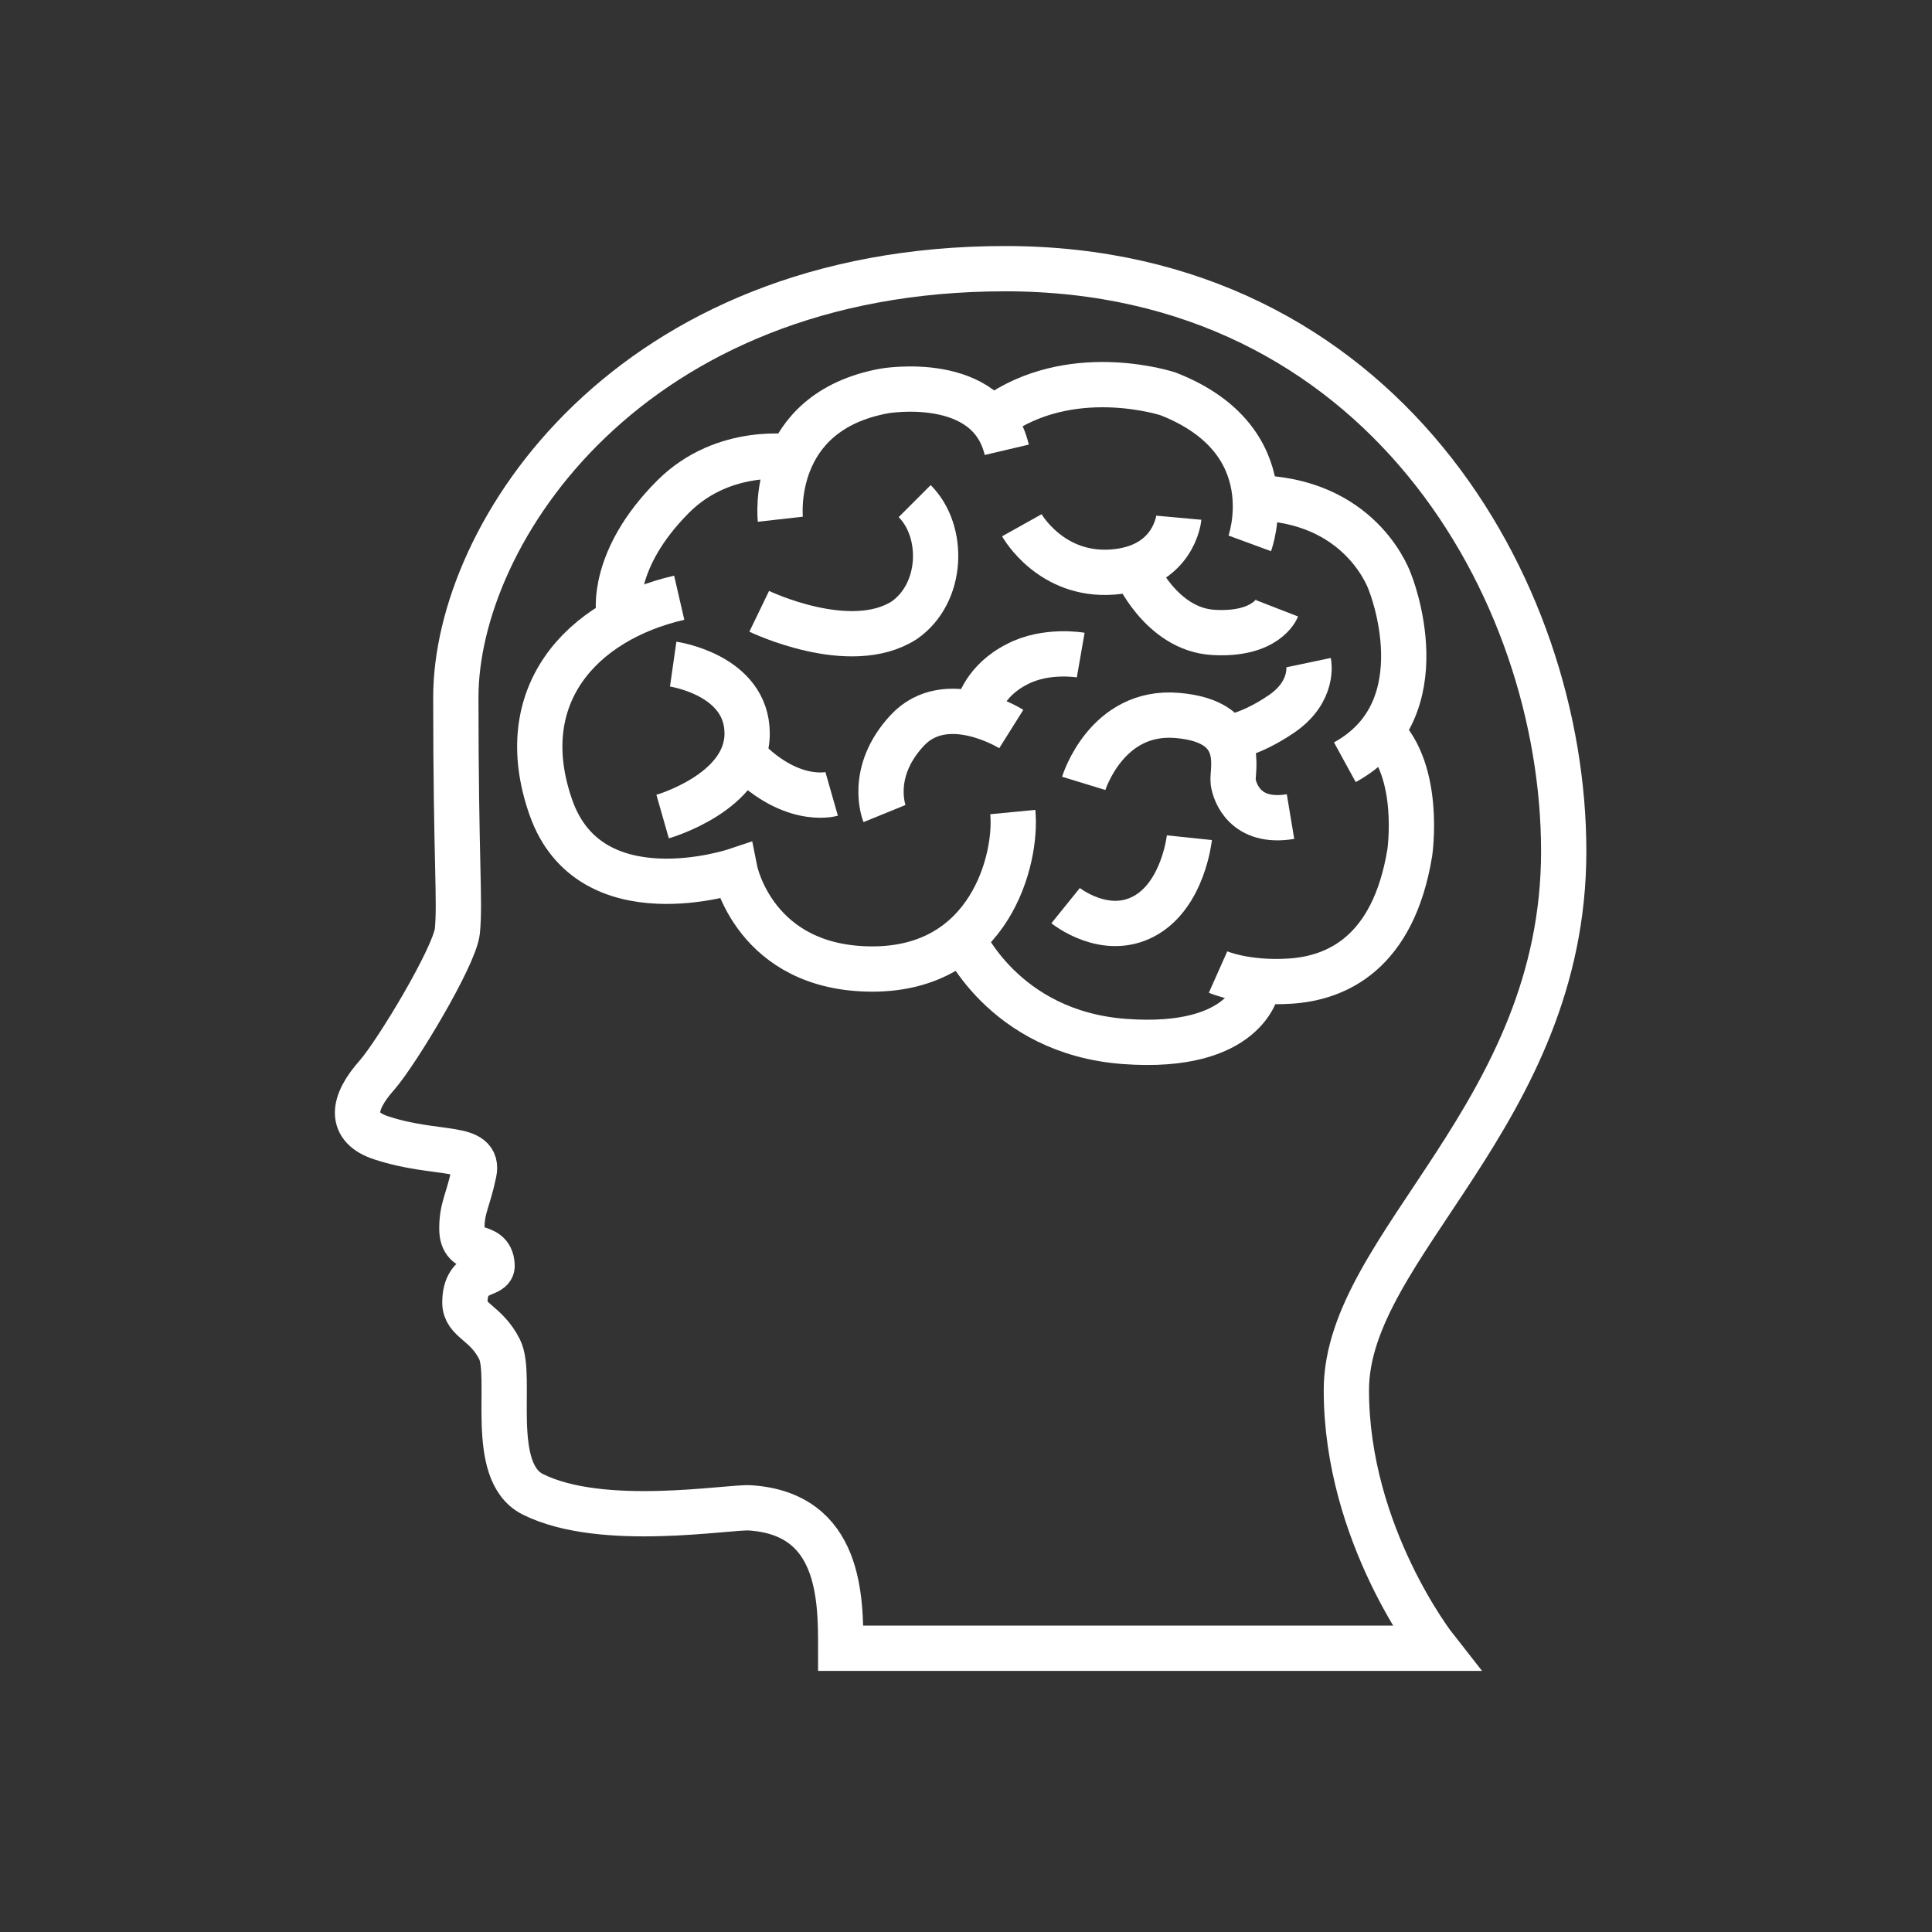 <?xml version="1.0" encoding="utf-8"?>
<!-- Generator: Adobe Illustrator 26.0.1, SVG Export Plug-In . SVG Version: 6.00 Build 0)  -->
<svg version="1.1" id="Ebene_1" xmlns="http://www.w3.org/2000/svg" xmlns:xlink="http://www.w3.org/1999/xlink" x="0px" y="0px"
	 viewBox="0 0 128 128" style="enable-background:new 0 0 128 128;">
<rect x="0" y="0" width="128" height="128" fill="#333333" stroke="none"/>
<style type="text/css">
	.st0{fill:none;stroke:#FFFFFF;stroke-width:3;stroke-miterlimit:10;}
</style>
<g>
	<path class="st0" d="M95.1,109.2c0,0-5.9-7.5-5.9-17.1s14.4-18.3,14.4-35.7s-12.1-38.6-37-38.6S30.2,35.3,30.2,46.2
		s0.3,13.5,0.1,15.5c-0.2,1.7-4,8-5.3,9.5c-1.7,1.9-1.9,3.5,0.3,4.2c3.7,1.2,6.5,0.4,6.1,2.3s-0.8,2.3-0.8,3.7c0,1.9,1.9,0.8,2,2.4
		c0.1,0.8-1.8,0.2-1.8,2.5c0,1.2,1.4,1.3,2.3,3.1c0.9,1.8-0.8,8.1,2.2,9.6c4.6,2.3,13,0.8,14.4,0.9c6,0.4,6,6,6,9.3L95.1,109.2
		L95.1,109.2z"/>
	<path class="st0" d="M45,39.6c-6.5,1.5-11.1,6.5-8.5,13.9s12.2,4.2,12.2,4.2s1.3,6.5,9.1,6.5s9.6-7.3,9.3-10.4"/>
	<path class="st0" d="M51.7,34.4c0,0-0.8-7.1,6.9-8.5c0,0,6.9-1.2,8.1,3.9"/>
	<path class="st0" d="M82.8,36c0,0,2.5-6.8-5.4-9.9c0,0-6-2-11,1.2"/>
	<path class="st0" d="M41,40.6c0,0-0.6-3.5,3.6-7.7c3.4-3.4,8-2.6,8-2.6"/>
	<path class="st0" d="M80.7,64.4c0,0,1.8,0.8,4.8,0.6c3-0.2,6.8-1.8,7.9-8.5c0,0,0.8-5.4-1.9-8"/>
	<path class="st0" d="M83.7,33c6.7,0.4,8.4,5.6,8.4,5.6s3.4,8.4-3,11.9"/>
	<path class="st0" d="M63.7,62c0,0,2.7,6.4,10.8,7s8.8-3.6,8.8-3.6"/>
	<path class="st0" d="M50.3,40.5c0,0,6,2.9,9.6,0.6c2.6-1.8,2.7-5.9,0.7-7.9"/>
	<path class="st0" d="M44.6,44c0,0,4.9,0.7,4.9,4.6s-5.6,5.5-5.6,5.5"/>
	<path class="st0" d="M55.1,52.6c0,0-2.8,0.8-6-2.7"/>
	<path class="st0" d="M58.6,53.9c0,0-1.1-2.7,1.5-5.5c2.6-2.8,6.9-0.1,6.9-0.1"/>
	<path class="st0" d="M64.8,46.9c0,0,0.4-1.8,2.6-2.9c1.9-1,4.2-0.6,4.2-0.6"/>
	<path class="st0" d="M67.7,34.8c0,0,1.9,3.4,6,3.1s4.4-3.6,4.4-3.6"/>
	<path class="st0" d="M84.6,40.3c0,0-0.7,1.8-4.2,1.6c-3.5-0.2-5.2-4.2-5.2-4.2"/>
	<path class="st0" d="M70.6,60c0,0,2.6,2.1,5.2,0.7c2.6-1.4,3-5.2,3-5.2"/>
	<path class="st0" d="M71.8,51.9c0,0,1.5-4.9,6.2-4.5c4.7,0.4,3.6,3.6,3.7,4.4c0.1,0.7,0.8,2.8,3.8,2.3"/>
	<path class="st0" d="M86.7,43.9c0,0,0.4,1.9-1.8,3.4c-2.2,1.5-3.7,1.6-3.7,1.6"/>
</g>
</svg>
